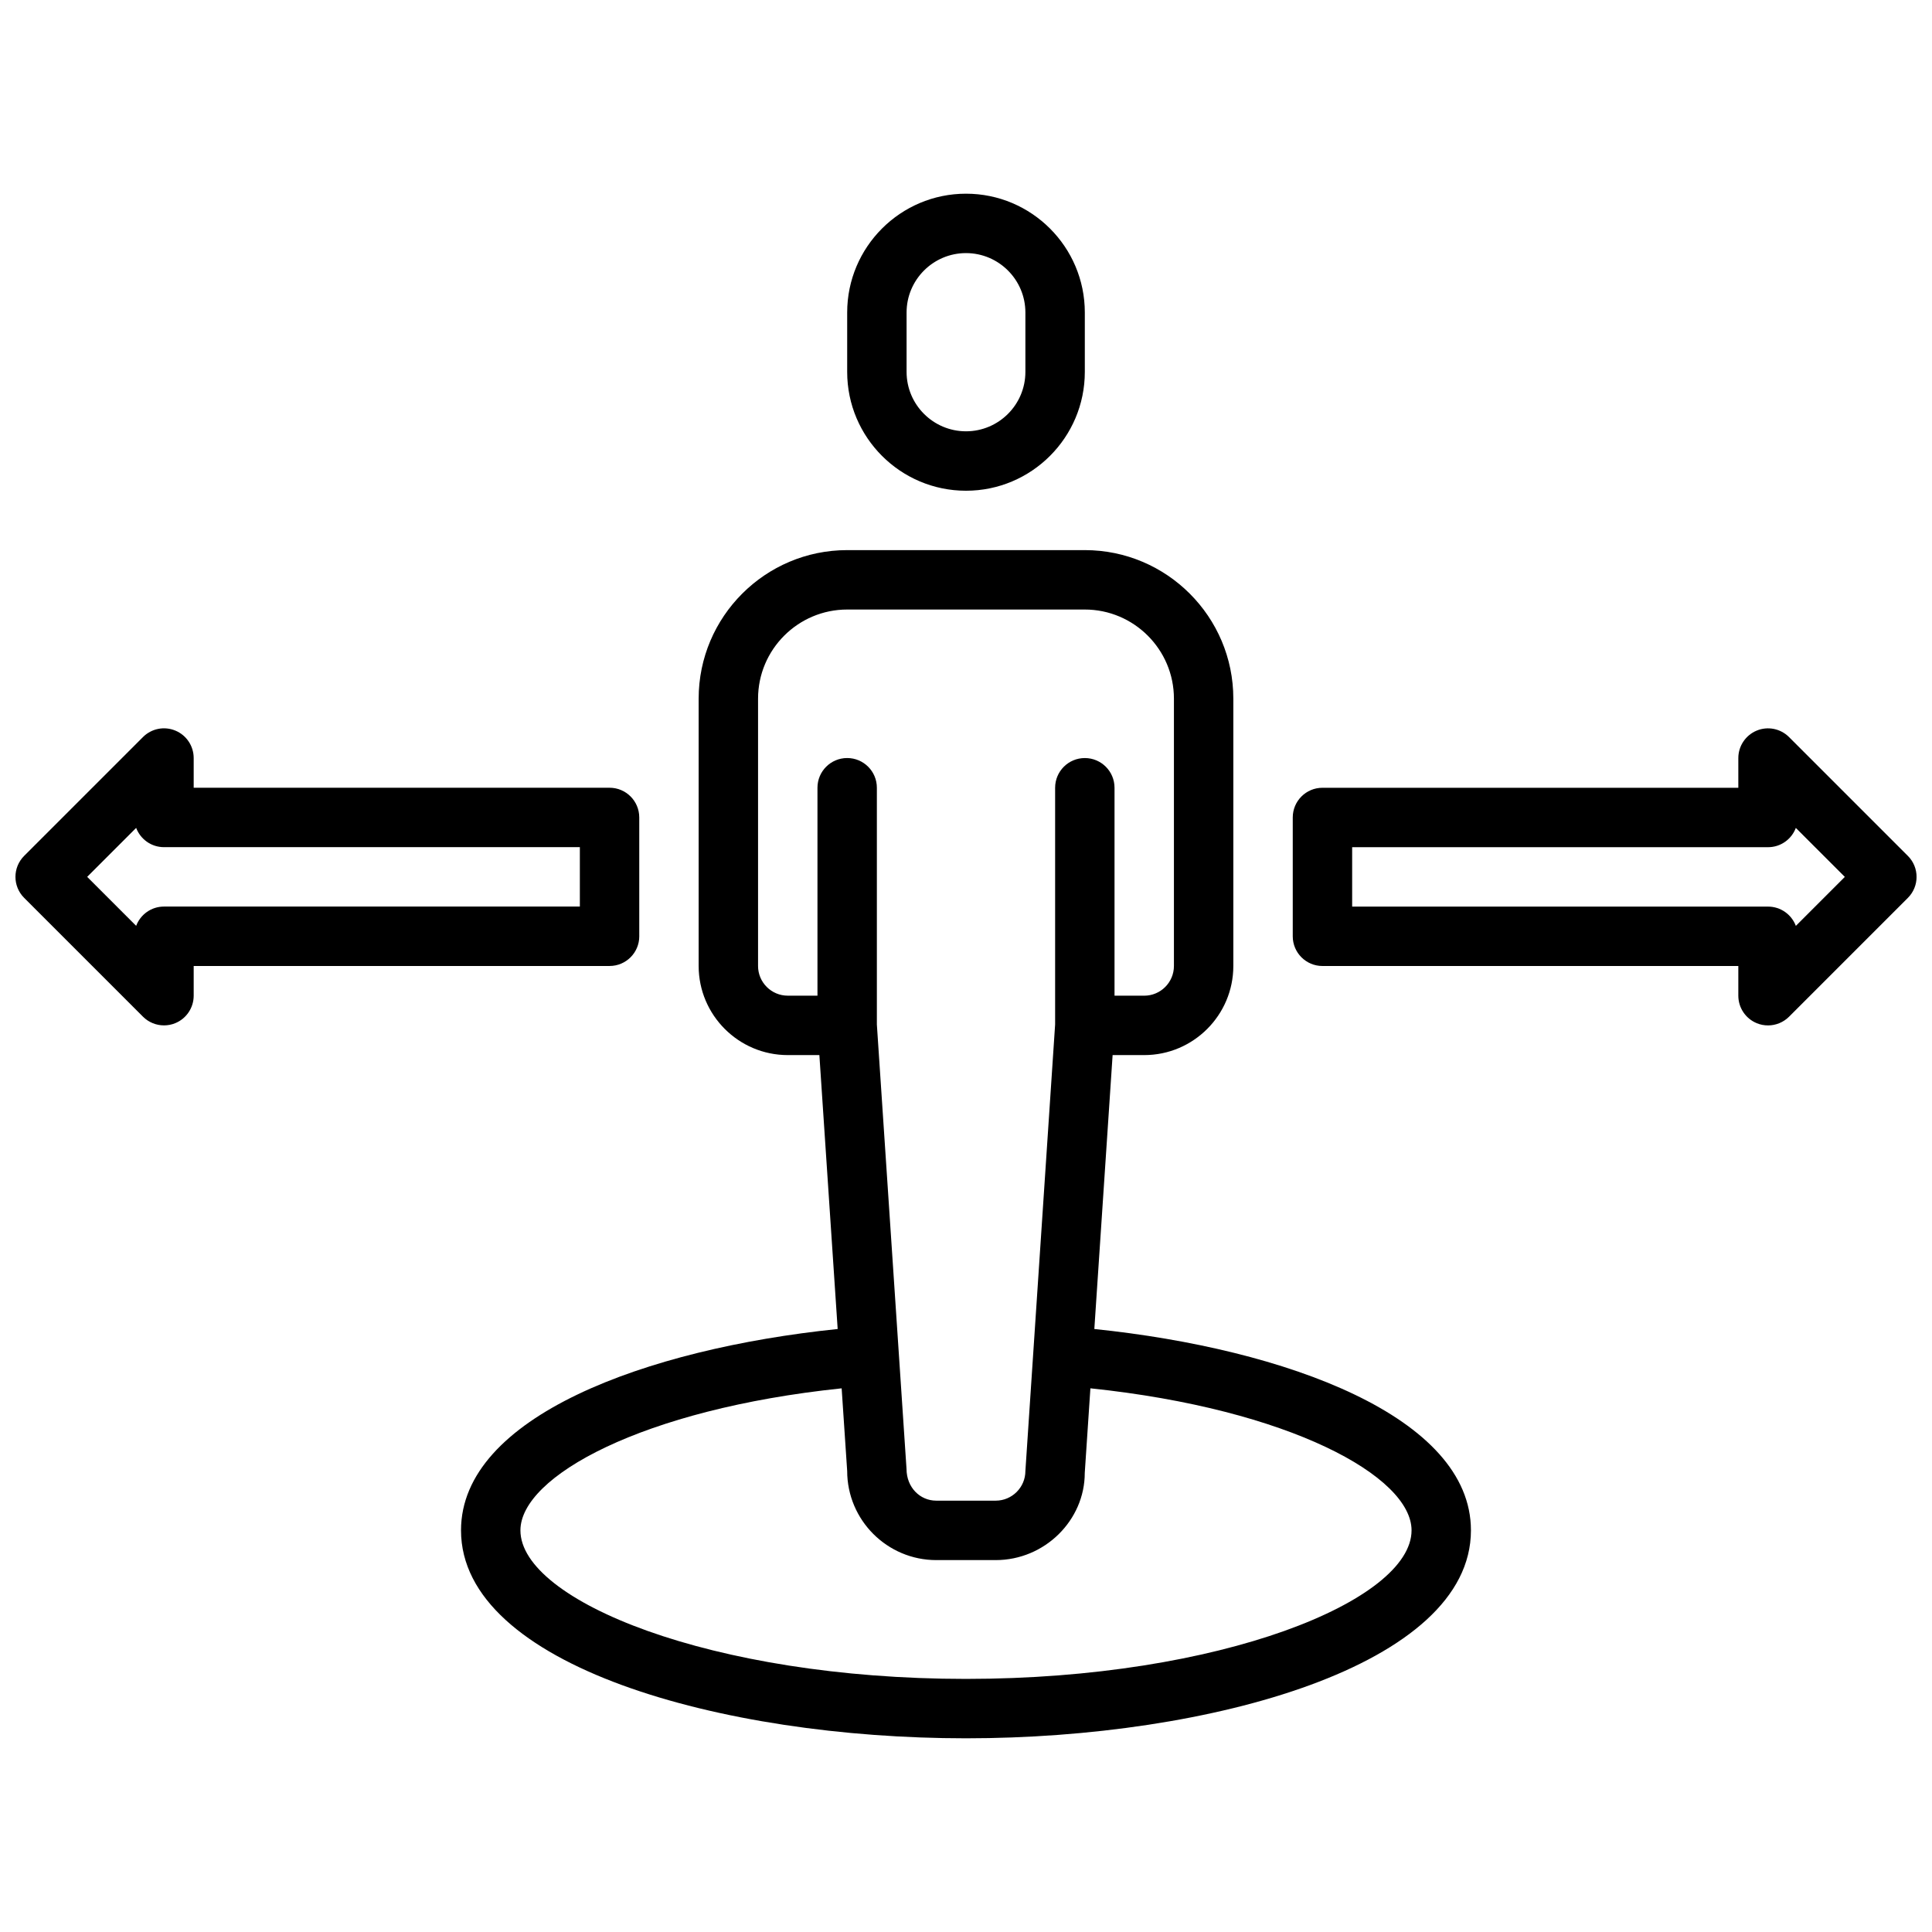 <?xml version="1.0" encoding="UTF-8"?>
<!-- Uploaded to: ICON Repo, www.svgrepo.com, Generator: ICON Repo Mixer Tools -->
<svg width="800px" height="800px" version="1.1" viewBox="144 144 512 512" xmlns="http://www.w3.org/2000/svg">
 <defs>
  <clipPath id="b">
   <path d="m148.09 337h165.91v79h-165.91z"/>
  </clipPath>
  <clipPath id="a">
   <path d="m486 337h165.9v79h-165.9z"/>
  </clipPath>
 </defs>
 <path d="m400 274.05c17.367 0 31.488-14.121 31.488-31.488v-15.742c0-17.367-14.121-31.488-31.488-31.488s-31.488 14.121-31.488 31.488v15.742c0 17.363 14.121 31.488 31.488 31.488zm-15.746-47.234c0-8.676 7.062-15.742 15.742-15.742 8.684 0 15.742 7.07 15.742 15.742v15.742c0 8.676-7.062 15.742-15.742 15.742-8.684 0-15.742-7.07-15.742-15.742z"/>
 <g clip-path="url(#b)">
  <path d="m313.41 392.12v-31.488c0-4.352-3.527-7.871-7.871-7.871h-110.21v-7.871c0-3.18-1.922-6.062-4.856-7.273-2.961-1.227-6.328-0.543-8.582 1.707l-31.488 31.488c-3.078 3.078-3.078 8.055 0 11.133l31.488 31.488c1.504 1.504 3.519 2.305 5.566 2.305 1.016 0 2.039-0.188 3.016-0.598 2.938-1.211 4.856-4.094 4.856-7.273v-7.871h110.21c4.348 0 7.875-3.519 7.875-7.875zm-15.742-7.871h-110.21c-3.379 0-6.25 2.117-7.375 5.109l-12.98-12.98 12.98-12.98c1.125 2.992 4 5.109 7.375 5.109h110.21z"/>
 </g>
 <g clip-path="url(#a)">
  <path d="m649.6 370.82-31.488-31.488c-2.25-2.25-5.637-2.938-8.582-1.707-2.934 1.219-4.856 4.094-4.856 7.273v7.871h-110.21c-4.344 0-7.871 3.519-7.871 7.871v31.488c0 4.352 3.527 7.871 7.871 7.871h110.21v7.871c0 3.18 1.922 6.062 4.856 7.273 0.98 0.414 2.004 0.602 3.019 0.602 2.047 0 4.062-0.805 5.566-2.305l31.488-31.488c3.078-3.078 3.078-8.055 0-11.133zm-29.68 18.547c-1.125-2.984-3.996-5.109-7.375-5.109h-110.21v-15.742h110.21c3.379 0 6.25-2.125 7.367-5.109l12.988 12.98z"/>
 </g>
 <path d="m434.01 496.2 4.844-72.59h8.375c13.02 0 23.617-10.598 23.617-23.617v-70.848c0-21.703-17.656-39.359-39.359-39.359h-62.977c-21.703 0-39.359 17.656-39.359 39.359v70.848c0 13.02 10.598 23.617 23.617 23.617h8.375l4.848 72.59c-50.879 5.258-99.816 23.285-99.816 53.363 0 35.793 68.949 55.105 133.82 55.105s133.82-19.309 133.82-55.105c0-30.07-48.934-48.105-99.812-53.363zm-89.117-96.203v-70.848c0-13.02 10.598-23.617 23.617-23.617h62.977c13.02 0 23.617 10.598 23.617 23.617v70.848c0 4.344-3.535 7.871-7.871 7.871h-7.871v-55.105c0-4.352-3.527-7.871-7.871-7.871s-7.871 3.519-7.871 7.871v62.746l-7.879 118.31c0 4.344-3.535 7.871-7.871 7.871h-15.742c-4.336 0-7.871-3.527-7.887-8.391l-7.859-117.79v-62.75c0-4.352-3.527-7.871-7.871-7.871s-7.871 3.519-7.871 7.871v55.105h-7.871c-4.34 0-7.875-3.527-7.875-7.871zm55.105 188.93c-67.582 0-118.08-20.781-118.08-39.359 0-14.289 32.355-32.141 85.129-37.645l1.465 21.902c0 13.02 10.598 23.617 23.617 23.617h15.742c13.02 0 23.617-10.598 23.602-23.098l1.496-22.426c52.766 5.516 85.109 23.359 85.109 37.648 0 18.578-50.5 39.359-118.08 39.359z"/>
</svg>